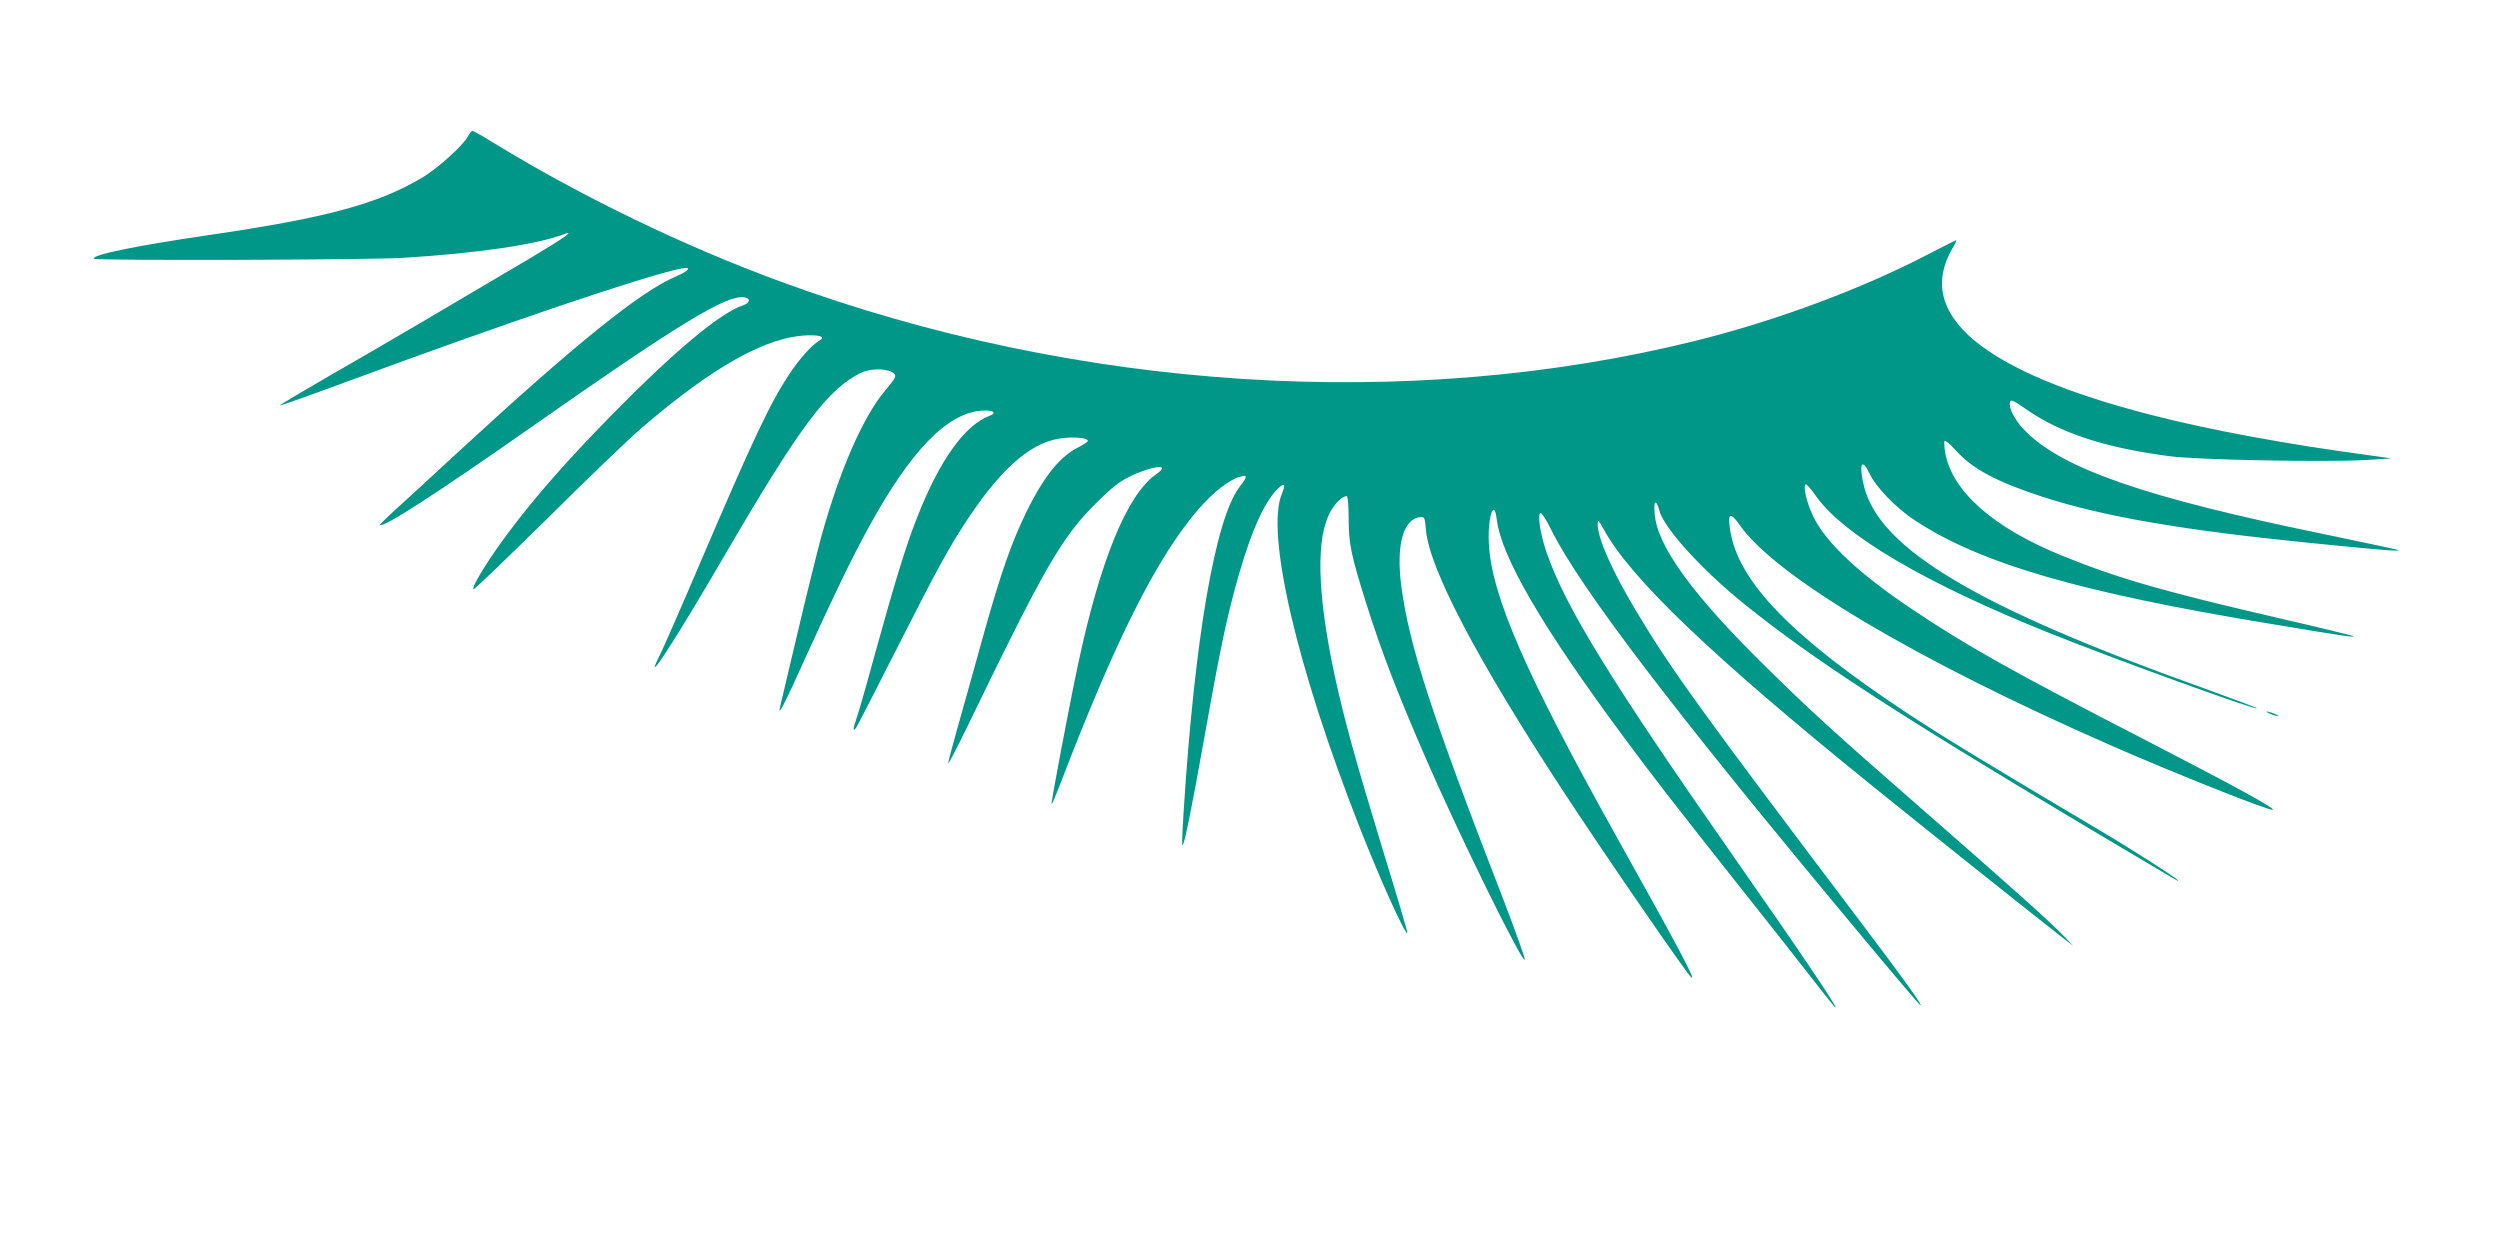 <?xml version="1.0" standalone="no"?>
<!DOCTYPE svg PUBLIC "-//W3C//DTD SVG 20010904//EN"
 "http://www.w3.org/TR/2001/REC-SVG-20010904/DTD/svg10.dtd">
<svg version="1.0" xmlns="http://www.w3.org/2000/svg"
 width="1280pt" height="640pt" viewBox="0 0 1280 640"
 preserveAspectRatio="xMidYMid meet">
<g transform="translate(0,640) scale(0.1,-0.1)"
fill="#009688" stroke="none">
<path d="M2396 5702 c-23 -45 -157 -166 -235 -212 -228 -135 -491 -206 -1101
-295 -368 -54 -597 -101 -578 -120 10 -10 1418 -6 1583 5 380 23 682 68 820
120 64 25 9 -15 -167 -120 -424 -251 -786 -464 -1031 -604 -142 -82 -256 -150
-254 -152 2 -2 154 52 338 120 814 301 1535 545 1716 581 57 11 43 -11 -25
-40 -182 -77 -511 -342 -1106 -890 -137 -127 -286 -264 -332 -305 -45 -41 -81
-76 -79 -78 16 -16 290 161 765 494 763 535 1006 683 1099 672 35 -4 33 -29
-4 -41 -119 -40 -350 -233 -675 -564 -223 -227 -387 -413 -527 -600 -100 -133
-190 -279 -179 -290 3 -4 171 158 374 358 202 201 421 411 487 468 371 318
643 469 852 474 66 2 90 -9 58 -27 -37 -21 -102 -93 -154 -172 -101 -154 -182
-325 -466 -989 -89 -209 -177 -409 -194 -444 -18 -34 -31 -65 -29 -67 9 -9
155 224 363 581 381 653 524 844 693 926 50 25 142 23 169 -3 14 -14 9 -23
-46 -89 -112 -133 -232 -407 -326 -747 -19 -70 -73 -287 -119 -482 -46 -195
-87 -368 -91 -385 -15 -62 15 -5 130 250 149 328 236 506 323 666 214 389 397
580 573 596 63 6 89 -10 43 -27 -125 -48 -254 -228 -367 -516 -59 -149 -114
-328 -226 -734 -38 -140 -77 -275 -86 -299 -19 -54 -19 -72 -1 -46 7 11 101
193 208 405 207 409 274 531 371 675 178 265 331 391 489 403 67 5 118 -2 118
-16 0 -4 -25 -20 -56 -36 -103 -54 -194 -179 -294 -403 -63 -143 -116 -305
-201 -613 -39 -140 -92 -331 -119 -425 -26 -93 -47 -172 -45 -174 2 -2 43 77
91 175 405 836 488 981 668 1160 81 80 116 108 176 137 75 36 160 57 160 39 0
-5 -15 -20 -34 -33 -146 -104 -284 -442 -396 -969 -44 -205 -140 -713 -136
-717 2 -2 20 40 41 94 286 748 500 1173 713 1418 73 84 155 149 210 164 41 12
41 3 -2 -53 -124 -162 -230 -779 -286 -1665 -6 -90 -9 -166 -6 -168 8 -8 45
174 116 571 81 455 114 609 175 821 66 227 132 371 200 435 33 31 39 22 19
-26 -86 -200 76 -893 399 -1714 101 -258 232 -548 243 -538 2 3 -52 187 -121
410 -143 469 -201 677 -251 907 -91 425 -98 712 -19 847 25 42 59 74 80 74 6
0 10 -44 10 -118 1 -129 12 -182 89 -428 79 -251 165 -473 312 -810 170 -390
492 -1044 501 -1017 2 6 -46 141 -107 300 -371 956 -485 1307 -525 1610 -28
209 9 346 95 355 24 3 25 0 31 -67 19 -200 261 -661 702 -1335 210 -321 639
-944 657 -955 23 -15 -58 139 -380 715 -467 837 -642 1236 -657 1505 -5 87 8
175 26 175 5 0 11 -21 14 -47 23 -194 234 -555 655 -1123 156 -210 232 -308
583 -752 125 -157 285 -360 355 -450 69 -89 131 -167 137 -173 41 -40 -156
253 -530 788 -611 875 -845 1255 -942 1531 -34 95 -50 199 -34 209 6 4 31 -36
56 -87 148 -297 627 -926 1554 -2037 177 -213 327 -391 335 -395 19 -12 -86
135 -276 386 -840 1111 -1000 1332 -1178 1630 -125 208 -198 374 -198 447 1
25 4 22 31 -27 135 -249 552 -648 1367 -1307 269 -218 816 -654 980 -782 l57
-44 -50 52 c-60 64 -277 258 -750 671 -425 371 -549 484 -773 705 -374 367
-557 618 -570 783 -3 45 -2 63 6 58 6 -3 13 -20 17 -37 19 -87 219 -308 440
-485 344 -277 763 -550 1725 -1124 554 -329 490 -292 490 -287 0 8 -242 163
-410 262 -539 319 -808 482 -985 600 -586 389 -854 667 -896 927 -15 90 -1
100 46 33 182 -265 905 -694 1904 -1132 331 -145 819 -339 828 -329 9 9 -192
119 -643 352 -695 358 -923 486 -1209 678 -267 179 -435 337 -500 469 -35 71
-57 167 -38 167 5 0 28 -27 51 -60 142 -201 563 -448 1197 -702 321 -129 1052
-394 1061 -385 3 2 -125 50 -283 107 -1145 410 -1645 707 -1728 1025 -29 114
-14 158 26 72 33 -70 135 -177 233 -241 333 -220 842 -369 1821 -530 372 -62
432 -71 425 -63 -3 2 -165 42 -360 87 -604 139 -842 207 -1135 326 -348 142
-558 326 -595 523 -5 29 -7 57 -4 63 3 5 28 -15 55 -45 86 -97 209 -163 445
-240 310 -101 715 -171 1364 -236 358 -36 467 -45 460 -38 -3 3 -174 39 -380
82 -908 186 -1336 333 -1528 526 -47 46 -82 106 -82 139 0 29 11 26 82 -24
178 -124 403 -198 738 -242 146 -19 801 -31 1007 -19 l128 8 -100 14 c-435 58
-824 130 -1129 208 -866 222 -1216 514 -1020 853 14 23 23 42 20 42 -3 0 -65
-31 -138 -69 -340 -178 -780 -342 -1193 -445 -1472 -366 -3167 -257 -4685 301
-499 183 -1022 436 -1467 708 -58 36 -109 65 -114 65 -5 0 -15 -13 -23 -28z"/>
<path d="M11610 2752 c8 -5 26 -13 40 -16 17 -5 20 -4 10 2 -8 5 -26 13 -40
16 -17 5 -20 4 -10 -2z"/>
</g>
</svg>
